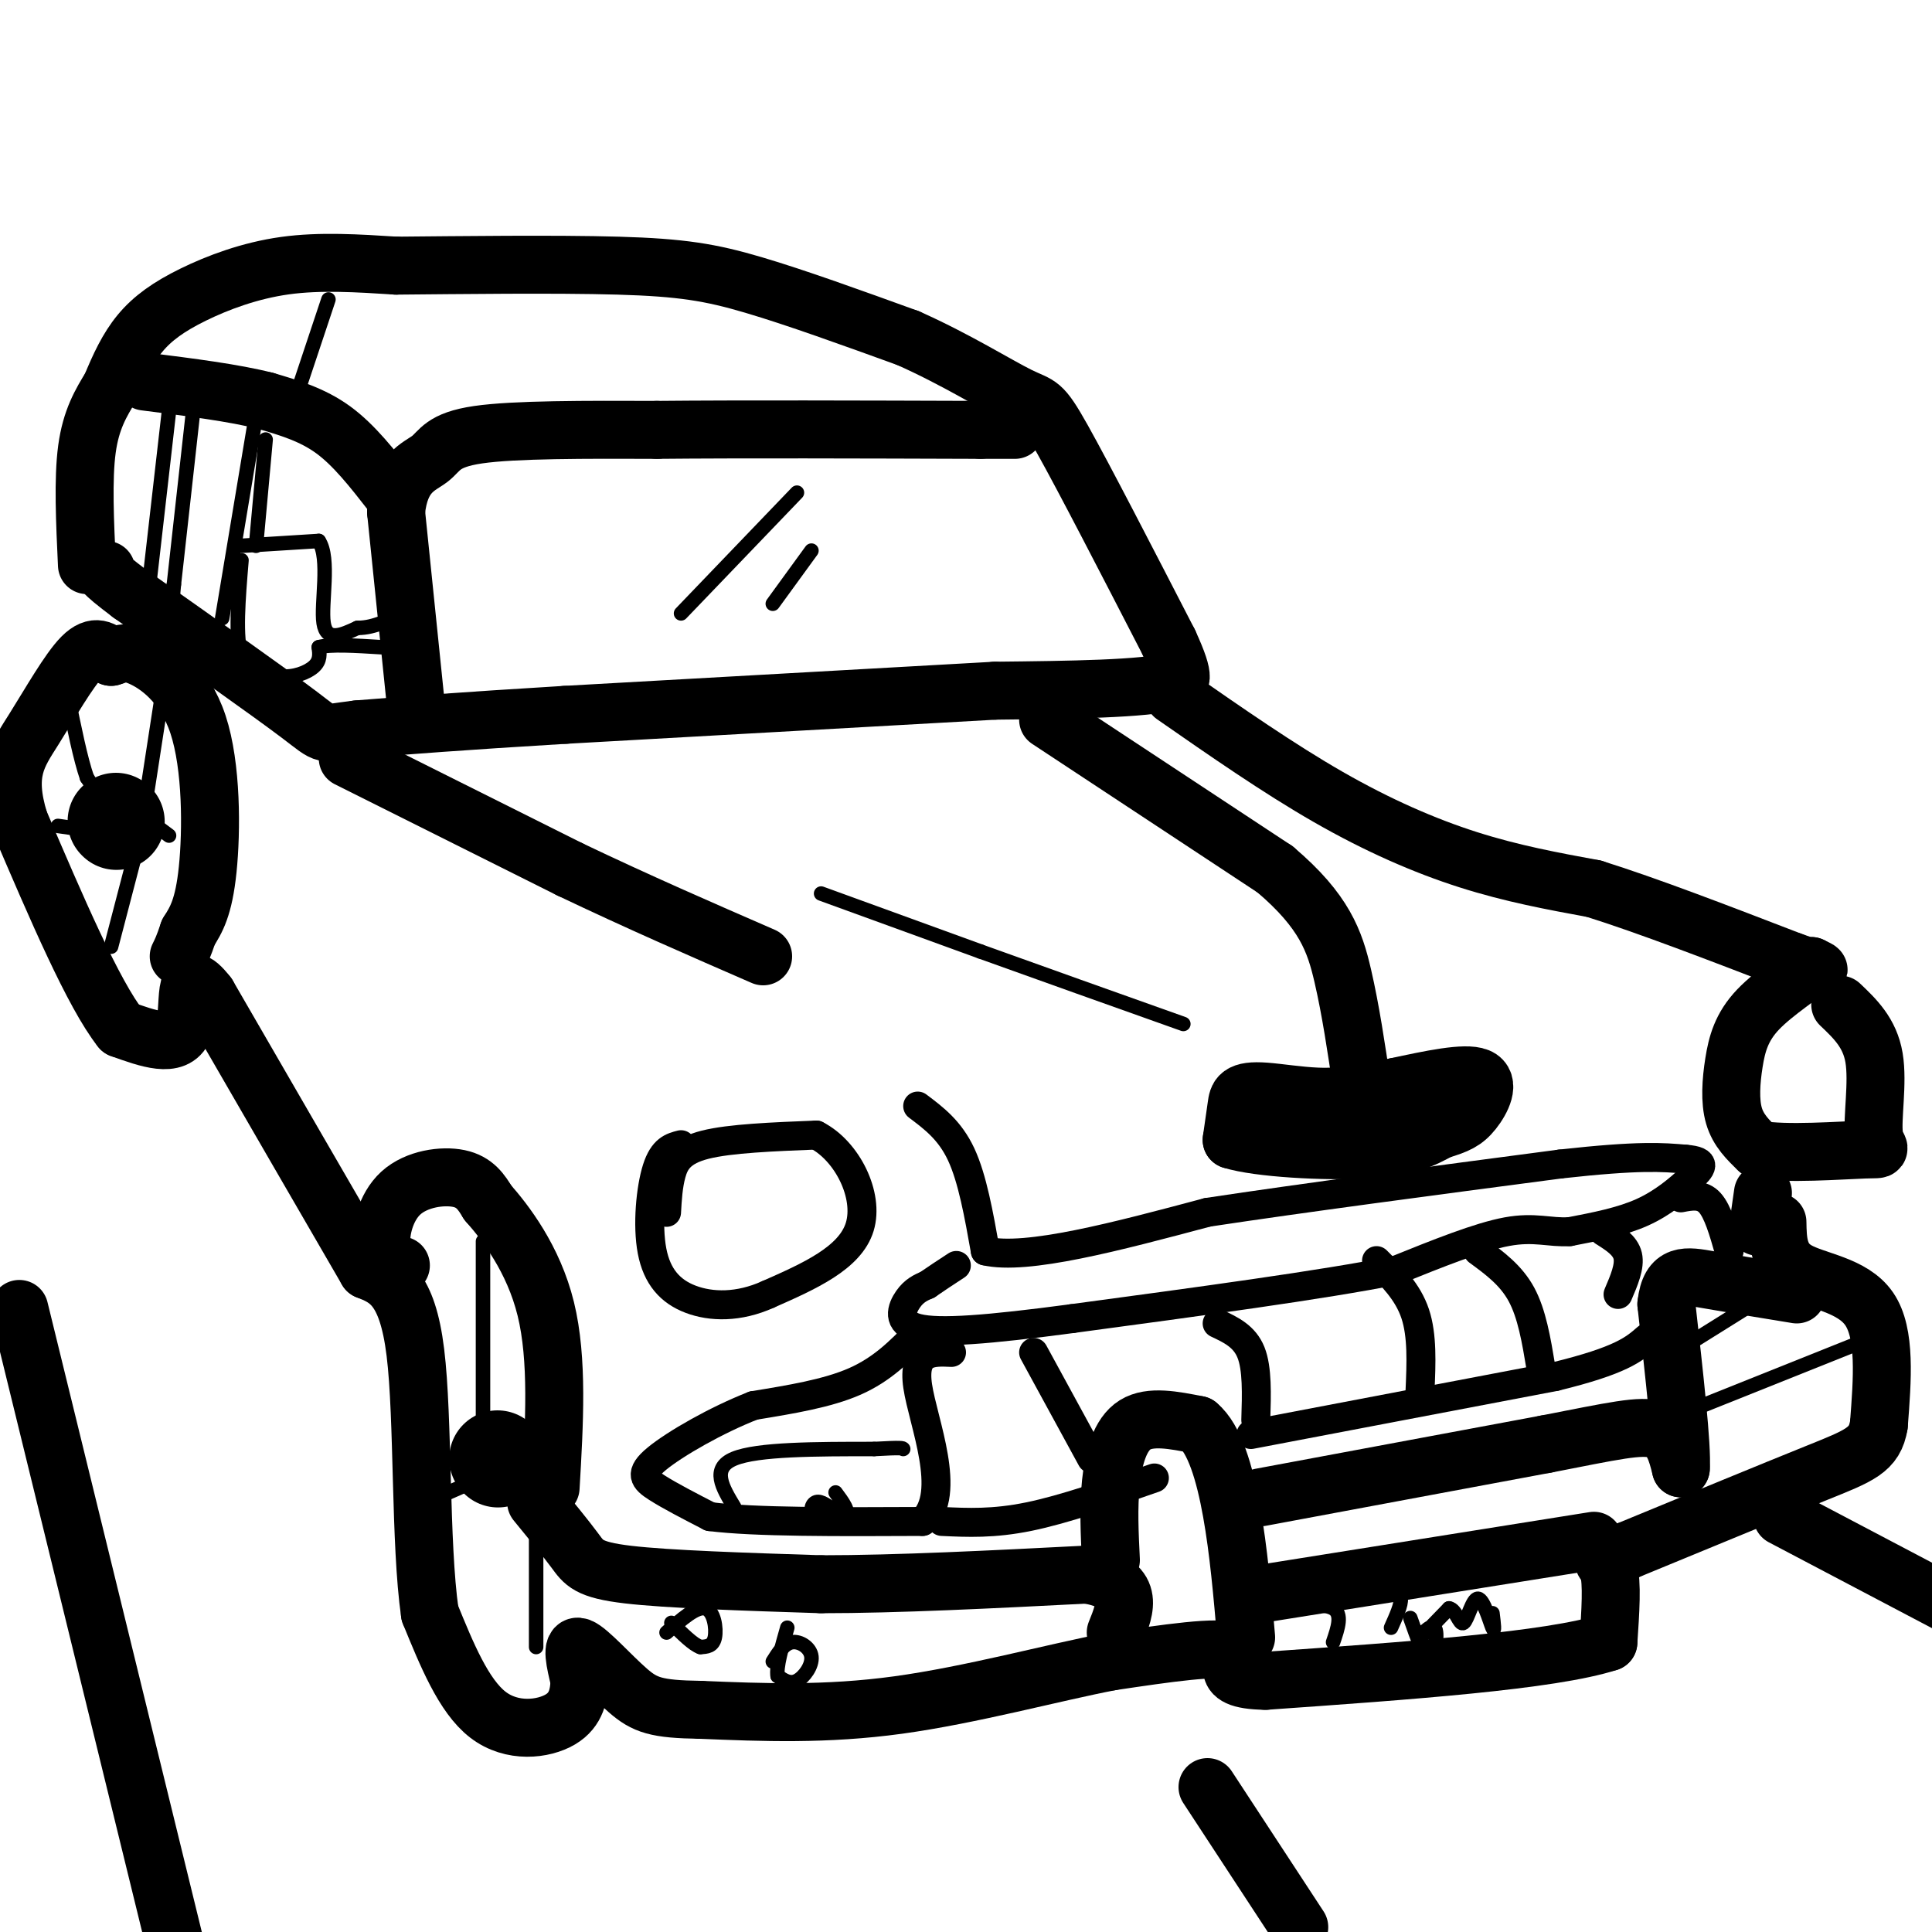 <svg viewBox='0 0 400 400' version='1.1' xmlns='http://www.w3.org/2000/svg' xmlns:xlink='http://www.w3.org/1999/xlink'><g fill='none' stroke='#000000' stroke-width='12' stroke-linecap='round' stroke-linejoin='round'><path d='M18,117c-0.417,-8.917 -0.833,-17.833 0,-24c0.833,-6.167 2.917,-9.583 5,-13'/><path d='M23,80c1.695,-4.113 3.434,-7.896 6,-11c2.566,-3.104 5.960,-5.528 11,-8c5.040,-2.472 11.726,-4.992 19,-6c7.274,-1.008 15.137,-0.504 23,0'/><path d='M82,55c12.679,-0.107 32.875,-0.375 46,0c13.125,0.375 19.179,1.393 28,4c8.821,2.607 20.411,6.804 32,11'/><path d='M188,70c9.881,4.381 18.583,9.833 23,12c4.417,2.167 4.548,1.048 9,9c4.452,7.952 13.226,24.976 22,42'/><path d='M242,133c3.833,8.333 2.417,8.167 1,8'/><path d='M243,141c-6.000,1.667 -21.500,1.833 -37,2'/><path d='M206,143c-21.000,1.167 -55.000,3.083 -89,5'/><path d='M117,148c-22.000,1.333 -32.500,2.167 -43,3'/><path d='M74,151c-7.800,0.911 -5.800,1.689 -12,-3c-6.200,-4.689 -20.600,-14.844 -35,-25'/><path d='M27,123c-6.667,-5.000 -5.833,-5.000 -5,-5'/><path d='M243,144c10.867,7.556 21.733,15.111 32,21c10.267,5.889 19.933,10.111 29,13c9.067,2.889 17.533,4.444 26,6'/><path d='M330,184c11.167,3.500 26.083,9.250 41,15'/><path d='M371,199c7.500,2.667 5.750,1.833 4,1'/><path d='M375,200c-1.585,1.679 -7.549,5.378 -11,9c-3.451,3.622 -4.391,7.167 -5,11c-0.609,3.833 -0.888,7.952 0,11c0.888,3.048 2.944,5.024 5,7'/><path d='M364,238c5.657,1.045 17.300,0.156 22,0c4.700,-0.156 2.458,0.419 2,-3c-0.458,-3.419 0.869,-10.834 0,-16c-0.869,-5.166 -3.935,-8.083 -7,-11'/><path d='M368,253c0.067,3.867 0.133,7.733 4,10c3.867,2.267 11.533,2.933 15,8c3.467,5.067 2.733,14.533 2,24'/><path d='M389,295c-0.844,5.244 -3.956,6.356 -13,10c-9.044,3.644 -24.022,9.822 -39,16'/><path d='M337,321c-6.956,2.711 -4.844,1.489 -4,4c0.844,2.511 0.422,8.756 0,15'/><path d='M333,340c-11.833,3.833 -41.417,5.917 -71,8'/><path d='M262,348c-11.489,-0.178 -4.711,-4.622 -7,-6c-2.289,-1.378 -13.644,0.311 -25,2'/><path d='M230,344c-11.844,2.267 -28.956,6.933 -44,9c-15.044,2.067 -28.022,1.533 -41,1'/><path d='M145,354c-9.143,-0.131 -11.500,-0.958 -15,-4c-3.500,-3.042 -8.143,-8.298 -10,-9c-1.857,-0.702 -0.929,3.149 0,7'/><path d='M120,348c-0.155,2.702 -0.542,5.958 -4,8c-3.458,2.042 -9.988,2.869 -15,-1c-5.012,-3.869 -8.506,-12.435 -12,-21'/><path d='M89,334c-2.089,-14.511 -1.311,-40.289 -3,-54c-1.689,-13.711 -5.844,-15.356 -10,-17'/><path d='M76,263c-7.167,-12.333 -20.083,-34.667 -33,-57'/><path d='M43,206c-5.667,-7.311 -3.333,2.911 -5,7c-1.667,4.089 -7.333,2.044 -13,0'/><path d='M25,213c-5.667,-7.167 -13.333,-25.083 -21,-43'/><path d='M4,170c-3.095,-10.060 -0.333,-13.708 3,-19c3.333,-5.292 7.238,-12.226 10,-15c2.762,-2.774 4.381,-1.387 6,0'/><path d='M23,136c1.604,-0.411 2.616,-1.440 6,0c3.384,1.440 9.142,5.349 12,14c2.858,8.651 2.817,22.043 2,30c-0.817,7.957 -2.408,10.478 -4,13'/><path d='M39,193c-1.000,3.000 -1.500,4.000 -2,5'/><path d='M72,157c0.000,0.000 46.000,23.000 46,23'/><path d='M118,180c14.333,6.833 27.167,12.417 40,18'/><path d='M217,149c0.000,0.000 47.000,31.000 47,31'/><path d='M264,180c10.244,8.689 12.356,14.911 14,22c1.644,7.089 2.822,15.044 4,23'/><path d='M282,225c-3.560,3.690 -14.458,1.417 -20,1c-5.542,-0.417 -5.726,1.024 -6,3c-0.274,1.976 -0.637,4.488 -1,7'/><path d='M255,236c5.400,1.711 19.400,2.489 28,2c8.600,-0.489 11.800,-2.244 15,-4'/><path d='M298,234c3.643,-1.083 5.250,-1.792 7,-4c1.750,-2.208 3.643,-5.917 1,-7c-2.643,-1.083 -9.821,0.458 -17,2'/><path d='M289,225c-5.089,1.333 -9.311,3.667 -8,4c1.311,0.333 8.156,-1.333 15,-3'/><path d='M296,226c2.000,-0.500 -0.500,-0.250 -3,0'/><path d='M86,145c0.000,0.000 -4.000,-39.000 -4,-39'/><path d='M82,106c0.810,-8.238 4.833,-9.333 7,-11c2.167,-1.667 2.476,-3.905 10,-5c7.524,-1.095 22.262,-1.048 37,-1'/><path d='M136,89c17.333,-0.167 42.167,-0.083 67,0'/><path d='M203,89c11.500,0.000 6.750,0.000 2,0'/><path d='M81,102c-3.833,-4.917 -7.667,-9.833 -12,-13c-4.333,-3.167 -9.167,-4.583 -14,-6'/><path d='M55,83c-6.500,-1.667 -15.750,-2.833 -25,-4'/><path d='M111,311c3.044,3.711 6.089,7.422 8,10c1.911,2.578 2.689,4.022 11,5c8.311,0.978 24.156,1.489 40,2'/><path d='M170,328c15.833,0.000 35.417,-1.000 55,-2'/><path d='M225,326c10.167,1.667 8.083,6.833 6,12'/><path d='M230,323c-0.267,-5.422 -0.533,-10.844 0,-16c0.533,-5.156 1.867,-10.044 5,-12c3.133,-1.956 8.067,-0.978 13,0'/><path d='M248,295c3.444,2.844 5.556,9.956 7,18c1.444,8.044 2.222,17.022 3,26'/><path d='M261,310c0.000,0.000 59.000,-11.000 59,-11'/><path d='M320,299c14.067,-2.733 19.733,-4.067 23,-3c3.267,1.067 4.133,4.533 5,8'/><path d='M348,304c0.333,-4.333 -1.333,-19.167 -3,-34'/><path d='M345,270c0.733,-6.533 4.067,-5.867 9,-5c4.933,0.867 11.467,1.933 18,3'/><path d='M261,330c0.000,0.000 69.000,-11.000 69,-11'/><path d='M83,262c-1.821,-0.565 -3.643,-1.131 -4,-4c-0.357,-2.869 0.750,-8.042 4,-11c3.250,-2.958 8.643,-3.702 12,-3c3.357,0.702 4.679,2.851 6,5'/><path d='M101,249c3.556,4.022 9.444,11.578 12,22c2.556,10.422 1.778,23.711 1,37'/></g>
<g fill='none' stroke='#000000' stroke-width='6' stroke-linecap='round' stroke-linejoin='round'><path d='M190,229c3.333,2.500 6.667,5.000 9,10c2.333,5.000 3.667,12.500 5,20'/><path d='M204,259c8.500,2.000 27.250,-3.000 46,-8'/><path d='M250,251c19.833,-3.000 46.417,-6.500 73,-10'/><path d='M323,241c16.500,-1.833 21.250,-1.417 26,-1'/><path d='M349,240c4.667,0.381 3.333,1.833 1,4c-2.333,2.167 -5.667,5.048 -10,7c-4.333,1.952 -9.667,2.976 -15,4'/><path d='M325,255c-4.200,0.267 -7.200,-1.067 -13,0c-5.800,1.067 -14.400,4.533 -23,8'/><path d='M289,263c-15.000,3.000 -41.000,6.500 -67,10'/><path d='M222,273c-17.440,2.321 -27.542,3.125 -32,2c-4.458,-1.125 -3.274,-4.179 -2,-6c1.274,-1.821 2.637,-2.411 4,-3'/><path d='M192,266c1.667,-1.167 3.833,-2.583 6,-4'/><path d='M190,276c-3.667,3.750 -7.333,7.500 -13,10c-5.667,2.500 -13.333,3.750 -21,5'/><path d='M156,291c-7.643,2.976 -16.250,7.917 -20,11c-3.750,3.083 -2.643,4.310 0,6c2.643,1.690 6.821,3.845 11,6'/><path d='M147,314c9.167,1.167 26.583,1.083 44,1'/><path d='M191,315c6.311,-5.756 0.089,-20.644 -1,-28c-1.089,-7.356 2.956,-7.178 7,-7'/><path d='M214,280c0.000,0.000 12.000,22.000 12,22'/><path d='M252,274c2.833,1.333 5.667,2.667 7,6c1.333,3.333 1.167,8.667 1,14'/><path d='M285,261c3.250,3.250 6.500,6.500 8,11c1.500,4.500 1.250,10.250 1,16'/><path d='M306,259c3.417,2.500 6.833,5.000 9,9c2.167,4.000 3.083,9.500 4,15'/><path d='M332,255c2.250,1.417 4.500,2.833 5,5c0.500,2.167 -0.750,5.083 -2,8'/><path d='M259,297c0.000,0.000 63.000,-12.000 63,-12'/><path d='M322,285c13.667,-3.333 16.333,-5.667 19,-8'/><path d='M348,248c2.167,-0.417 4.333,-0.833 6,1c1.667,1.833 2.833,5.917 4,10'/><path d='M195,315c5.333,0.250 10.667,0.500 18,-1c7.333,-1.500 16.667,-4.750 26,-8'/><path d='M138,251c0.156,-2.756 0.311,-5.511 1,-8c0.689,-2.489 1.911,-4.711 7,-6c5.089,-1.289 14.044,-1.644 23,-2'/><path d='M169,235c6.422,3.289 10.978,12.511 9,19c-1.978,6.489 -10.489,10.244 -19,14'/><path d='M159,268c-6.078,2.743 -11.774,2.601 -16,1c-4.226,-1.601 -6.984,-4.662 -8,-10c-1.016,-5.338 -0.290,-12.954 1,-17c1.290,-4.046 3.145,-4.523 5,-5'/></g>
<g fill='none' stroke='#000000' stroke-width='3' stroke-linecap='round' stroke-linejoin='round'><path d='M165,102c0.000,0.000 -24.000,25.000 -24,25'/><path d='M168,114c0.000,0.000 -8.000,11.000 -8,11'/></g>
<g fill='none' stroke='#000000' stroke-width='20' stroke-linecap='round' stroke-linejoin='round'><path d='M103,302c0.000,0.000 0.100,0.100 0.1,0.1'/><path d='M24,170c0.000,0.000 0.100,0.100 0.1,0.1'/></g>
<g fill='none' stroke='#000000' stroke-width='3' stroke-linecap='round' stroke-linejoin='round'><path d='M30,167c0.000,0.000 4.000,-26.000 4,-26'/><path d='M31,170c0.000,0.000 4.000,3.000 4,3'/><path d='M29,173c0.000,0.000 -6.000,23.000 -6,23'/><path d='M19,172c0.000,0.000 -7.000,-1.000 -7,-1'/><path d='M22,167c0.000,0.000 -4.000,-6.000 -4,-6'/><path d='M18,161c-1.333,-3.833 -2.667,-10.417 -4,-17'/><path d='M100,298c0.000,0.000 0.000,-41.000 0,-41'/><path d='M98,302c0.000,0.000 15.000,7.000 15,7'/><path d='M111,309c0.000,0.000 0.000,32.000 0,32'/><path d='M102,305c0.000,0.000 -16.000,7.000 -16,7'/><path d='M264,333c5.000,-0.583 10.000,-1.167 12,0c2.000,1.167 1.000,4.083 0,7'/><path d='M271,343c0.000,0.000 12.000,0.000 12,0'/><path d='M287,330c1.417,-0.083 2.833,-0.167 3,1c0.167,1.167 -0.917,3.583 -2,6'/><path d='M292,335c1.452,4.155 2.905,8.310 4,8c1.095,-0.310 1.833,-5.083 1,-6c-0.833,-0.917 -3.238,2.024 -3,2c0.238,-0.024 3.119,-3.012 6,-6'/><path d='M300,333c1.474,0.159 2.158,3.558 3,3c0.842,-0.558 1.842,-5.073 3,-5c1.158,0.073 2.474,4.735 3,6c0.526,1.265 0.263,-0.868 0,-3'/></g>
<g fill='none' stroke='#000000' stroke-width='12' stroke-linecap='round' stroke-linejoin='round'><path d='M365,247c0.000,0.000 -1.000,7.000 -1,7'/><path d='M4,271c0.000,0.000 37.000,151.000 37,151'/><path d='M369,314c0.000,0.000 38.000,20.000 38,20'/><path d='M250,370c0.000,0.000 19.000,29.000 19,29'/></g>
<g fill='none' stroke='#000000' stroke-width='3' stroke-linecap='round' stroke-linejoin='round'><path d='M170,185c0.000,0.000 33.000,12.000 33,12'/><path d='M203,197c12.500,4.500 27.250,9.750 42,15'/><path d='M152,312c-2.417,-4.000 -4.833,-8.000 0,-10c4.833,-2.000 16.917,-2.000 29,-2'/><path d='M181,300c5.833,-0.333 5.917,-0.167 6,0'/><path d='M173,309c1.500,2.012 3.000,4.024 2,5c-1.000,0.976 -4.500,0.917 -6,0c-1.500,-0.917 -1.000,-2.690 0,-3c1.000,-0.310 2.500,0.845 4,2'/><path d='M173,313c0.333,0.333 -0.833,0.167 -2,0'/><path d='M62,80c0.000,0.000 6.000,-18.000 6,-18'/><path d='M40,85c0.000,0.000 -4.000,36.000 -4,36'/><path d='M36,121c-0.667,7.000 -0.333,6.500 0,6'/><path d='M50,113c0.000,0.000 16.000,-1.000 16,-1'/><path d='M66,112c2.400,3.578 0.400,13.022 1,17c0.600,3.978 3.800,2.489 7,1'/><path d='M74,130c2.000,0.000 3.500,-0.500 5,-1'/><path d='M50,116c-0.667,8.000 -1.333,16.000 0,20c1.333,4.000 4.667,4.000 8,4'/><path d='M58,140c2.756,0.356 5.644,-0.756 7,-2c1.356,-1.244 1.178,-2.622 1,-4'/><path d='M66,134c2.333,-0.667 7.667,-0.333 13,0'/><path d='M55,91c0.000,0.000 -2.000,22.000 -2,22'/><path d='M35,85c0.000,0.000 -4.000,35.000 -4,35'/><path d='M31,120c-0.667,5.833 -0.333,2.917 0,0'/><path d='M53,86c0.000,0.000 -7.000,42.000 -7,42'/><path d='M350,292c0.000,0.000 35.000,-14.000 35,-14'/><path d='M350,278c0.000,0.000 16.000,-10.000 16,-10'/><path d='M138,338c3.089,-2.733 6.178,-5.467 8,-5c1.822,0.467 2.378,4.133 2,6c-0.378,1.867 -1.689,1.933 -3,2'/><path d='M145,341c-1.500,-0.500 -3.750,-2.750 -6,-5'/><path d='M160,344c1.173,-1.875 2.345,-3.750 4,-4c1.655,-0.250 3.792,1.125 4,3c0.208,1.875 -1.512,4.250 -3,5c-1.488,0.750 -2.744,-0.125 -4,-1'/><path d='M161,347c-0.333,-1.833 0.833,-5.917 2,-10'/></g>
</svg>